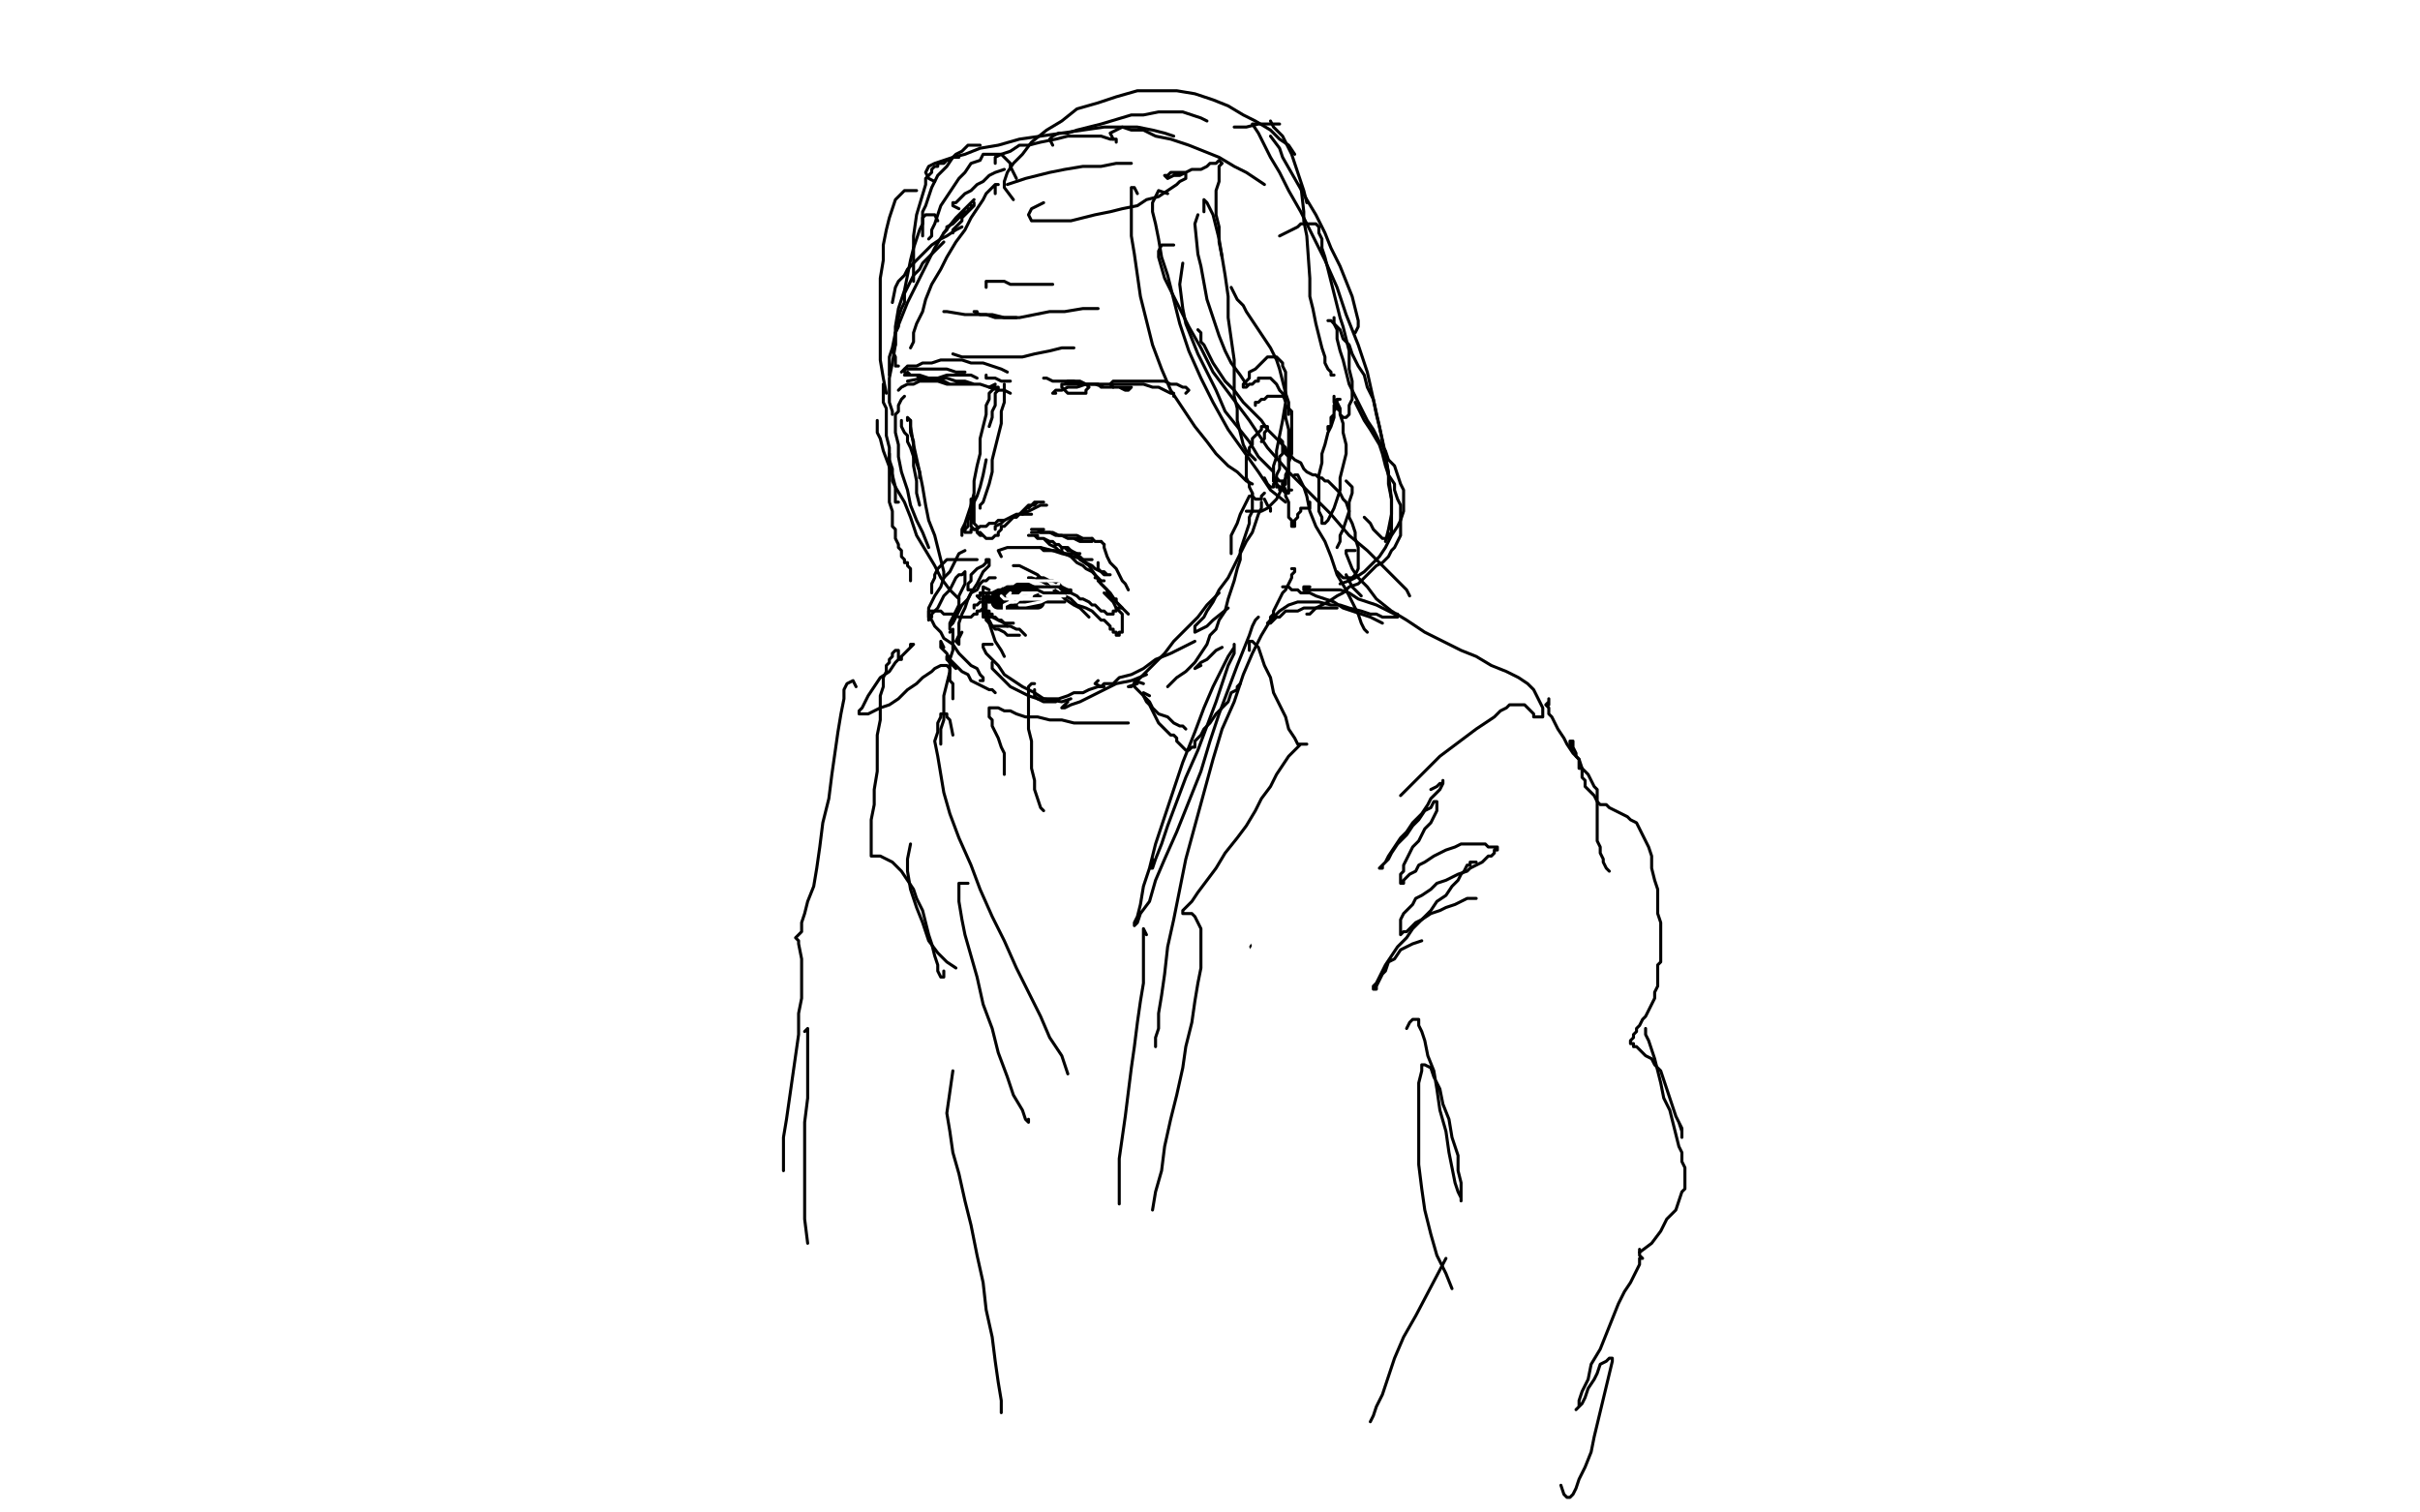 <?xml version="1.0" standalone="no"?>
<!DOCTYPE svg PUBLIC "-//W3C//DTD SVG 1.1//EN"
"http://www.w3.org/Graphics/SVG/1.1/DTD/svg11.dtd">

<svg width="800" height="500" version="1.1" xmlns="http://www.w3.org/2000/svg" xmlns:xlink="http://www.w3.org/1999/xlink" style="stroke-antialiasing: false"><desc>This SVG has been created on https://colorillo.com/</desc><rect x='0' y='0' width='800' height='500' style='fill: rgb(255,255,255); stroke-width:0' /><polyline points="271,119 273,125 273,125 274,126 274,126 275,128 275,128 275,130 275,130 276,132 276,132 277,134 277,134 279,136 279,136 280,138 280,138 281,141 281,141 282,142 282,142 284,144 284,144 285,146 285,146 286,148 286,148 288,150 288,150 289,152 290,154 292,156 293,159 294,161 295,163 297,166 298,169 299,171 300,174 302,176 303,179 305,181 306,184 308,187 309,190 311,192 313,195 315,198 317,201 319,204 322,207 324,210 326,213 328,216 331,219 333,222 336,226 339,229 341,232 344,234 347,237 350,240 353,243 357,245 360,248 363,250 366,253 370,255 373,257 377,260 381,262 384,264 388,266 392,268 396,270 401,271 405,273 409,274 413,275 418,277 422,278 427,278 431,279 436,280 440,280 445,281 450,281 455,281 460,280 465,280 470,279 475,278 480,276 485,275 490,273 495,271 499,268 504,266 509,263 513,260 518,256 522,253 526,250 530,246 534,242 538,239 541,235 544,231 547,227 549,224 551,221 552,218 553,215 554,213 554,211 554,210 554,208 554,207 554,206 553,206 552,207 551,208 551,209 550,211 549,214 548,217 547,220 546,224 544,228 543,232 542,237 541,241 539,246 538,251 537,256 537,261 536,266 535,271 535,276 534,281 534,286 533,291 533,295 533,299 533,304 533,308 533,312 533,316 533,320 533,323 534,327 534,331 535,335 536,338 537,342 538,346 539,349 540,352 541,356 543,359 545,362 546,365 548,368 551,371 553,373 556,376 558,378 561,381 565,383 568,385 572,386 575,388 580,389 584,390 588,390 617,387 622,385 627,384 631,382 636,380 640,379 644,377 648,375 651,372 655,370 658,368 661,366 664,363 666,361 669,358 671,355 673,352 674,349 675,346 676,343 677,340 678,337 678,333 679,330 679,326 679,323 678,319 677,315 677,311 676,308 675,304 673,300 672,297 671,294 669,291 668,288 666,285 664,283 662,281 660,279 658,278 655,276 653,276 650,275 647,275 644,275 641,276 638,277 636,278 633,280 630,282 628,283 626,286 624,288 622,290 620,293 619,296 617,298 616,302 615,305 614,308 613,312 612,315 611,319 610,322 610,326 609,330 608,334 608,337 607,341 607,345 606,349 606,353 605,357 605,361 604,365 604,369 604,374 603,378 603,382 602,386 602,390 602,394 601,398 601,402 600,405 600,409 599,412 598,415 598,418 597,421 597,423 596,426 596,428 596,430 595,432 595,435 594,437 594,439 593,441 592,443 591,446 590,448 589,450 588,452 587,454 586,455 585,457 584,458 583,459 582,460 581,460 580,461 578,461 577,461 575,461 574,461 572,460 570,460 568,459 566,458 564,457 562,455 560,453 558,452 557,450 555,447 553,445 551,442 550,440 548,437 547,434 546,431 544,427 543,424 541,421 540,417 538,414 536,410 534,406 532,403 531,399 529,395 527,391 525,387 523,383 521,379 520,375 518,371 516,367 514,363 513,359 511,355 510,351 508,347 507,344 505,340 504,336 503,332 501,328 500,325 499,321 497,317 496,314 495,310 493,306 492,303 490,300 489,297 487,293 486,290 484,287 483,283 481,280 480,277 478,273 477,270 476,267 474,264 473,261 471,258 470,255 468,253 467,250 465,248 464,246 462,244 461,242 459,240 457,238 456,237 454,235 452,234 450,232 448,231 446,230 444,229 442,228 440,227 438,226 436,225 434,224 432,223 430,222 428,222 426,221 425,220 423,220 421,219 420,219 419,219 417,219 416,219 414,219 413,220 412,221 411,222 409,224 408,225 407,227 406,229 405,231 405,234 404,237 403,240 403,243 402,247 402,251 402,256 402,260 402,265 402,270 403,275 404,281 405,286 407,292 409,298 411,305 413,312 416,318 419,326 421,333 424,340 427,347 430,354 432,360 435,365 437,370 440,373 442,375 444,376 447,375 449,373 452,369 454,364 457,359 459,353 461,346 464,340 466,335 467,331 469,328 470,326 471,326 472,328 472,331 472,335 471,340 470,345 469,351 468,356 467,361 466,365 466,367 466,368 467,366 469,363 472,359 475,355 478,351 482,347 485,345 488,345 490,346 492,349 493,353 494,357 495,362 495,366 497,368 499,368 502,366 507,362 513,355 520,347 528,338" style="fill: none; stroke: #000000; stroke-width: 1; stroke-linejoin: round; stroke-linecap: round; stroke-antialiasing: false; stroke-antialias: 0; opacity: 1.0"/>
<polyline points="392,395 388,396 388,396 388,393 388,393 391,385 391,385 395,379 395,379 399,372 399,372 404,364 404,364 411,354 411,354 418,345 418,345 425,336 425,336 432,328 432,328 438,321 438,321 443,315 443,315 447,312 447,312 449,311 449,311 450,312 449,316 447,321 444,328 440,337 436,345 431,354 427,362 424,368 421,372 420,374 421,374 422,370 426,365 431,358 437,350 443,343 449,337 455,332 460,330 463,331 464,334 464,340 463,348 460,358 457,367 455,376 453,383 452,388 452,390 454,389 458,385 464,380 470,372 479,364 487,356 496,348 505,343 514,338 522,335 529,333 536,332 542,330 549,327 557,323" style="fill: none; stroke: #000000; stroke-width: 1; stroke-linejoin: round; stroke-linecap: round; stroke-antialiasing: false; stroke-antialias: 0; opacity: 1.0"/>
<polyline points="275,362 283,344 283,344 296,322 296,322 304,310 304,310" style="fill: none; stroke: #000000; stroke-width: 1; stroke-linejoin: round; stroke-linecap: round; stroke-antialiasing: false; stroke-antialias: 0; opacity: 1.0"/>
<polyline points="299,365 296,367 296,367 304,352 304,352 311,341 311,341 319,327 319,327 329,313 329,313 340,298 340,298" style="fill: none; stroke: #000000; stroke-width: 1; stroke-linejoin: round; stroke-linecap: round; stroke-antialiasing: false; stroke-antialias: 0; opacity: 1.0"/>
<polyline points="352,319 334,344 334,344 332,346 332,346 336,336 336,336 342,326 342,326 350,314 350,314 360,299 360,299" style="fill: none; stroke: #000000; stroke-width: 1; stroke-linejoin: round; stroke-linecap: round; stroke-antialiasing: false; stroke-antialias: 0; opacity: 1.0"/>
<polyline points="393,297 380,322 380,322 371,338 371,338 370,341 370,341 373,339 373,339 379,333 379,333 387,326 387,326 395,316 395,316 405,308 405,308 415,300 415,300 424,294 424,294 432,290 432,290 438,290 438,290 443,293 443,293 445,298 445,298 447,305 447,305 448,313 449,320 452,324 459,325 468,323 482,316 500,304 522,290 548,273" style="fill: none; stroke: #000000; stroke-width: 1; stroke-linejoin: round; stroke-linecap: round; stroke-antialiasing: false; stroke-antialias: 0; opacity: 1.0"/>
<polyline points="195,84 208,87 208,87 212,88 212,88 221,91 221,91 226,92 226,92 232,94 232,94 238,96 238,96 244,98 244,98 250,100 250,100 256,103 256,103 262,106 262,106 268,109 268,109 273,113 273,113 279,118 279,118 284,123 284,123 290,129 290,129 295,135 300,141 305,148 310,155 315,162 320,170 325,177 331,185 336,192 342,200 347,208 353,215 358,222 364,230 369,237 375,243 380,250 384,255 389,261 392,265 396,269 398,272 400,274 401,276 402,276 401,275 398,272 396,269 392,266 387,261 382,256 376,250 370,244 363,237 356,229 348,221 341,213 334,204 326,195 319,186 312,178 305,170 298,163 292,156 286,150 280,146 275,142 270,139 266,137 262,136 259,135 257,136 255,137 255,139 255,142 256,146 258,151 264,165 269,174 275,184 281,194 287,206 294,217 301,229 307,240 314,252 320,263 326,274 332,285 338,295 343,306 348,317 353,327 357,338 361,348 365,358 368,368 370,377 372,385 373,393 373,400 373,406 372,411 370,415 367,418 363,420 358,421 352,421 345,421 337,420 329,418 320,415 311,412 302,407 293,402 284,396 277,390 271,383 267,376 264,368 263,359 264,351 268,341 273,331 280,320 289,308 300,296 311,284 324,271 336,260 348,249 360,240 370,232 378,227 383,224 387,224 388,226 387,231 383,237 377,246 369,256 361,268 351,280 340,293 329,307 318,321 307,334 297,346 289,357 281,367 276,375 272,380 269,383 269,384 269,383 272,380 276,374 282,367 289,357 298,346 307,334 318,321 330,308 342,294 354,281 366,268 377,258 387,249 395,243 401,239 405,238 407,239 406,242 403,248 398,255 392,265 384,275 374,287 364,300 354,313 343,326 333,339 323,351 315,361 308,370 302,377 298,380 297,382 297,381 299,377 303,370 309,362 317,350 326,338 336,323 348,308 360,291 373,275 387,259 400,244 412,231 423,221 432,213 438,208 442,207 443,208 442,213 437,221 431,231 422,245 413,260 402,278 392,297 381,316 370,335 361,352 353,367 346,378 341,385 338,388 338,386 339,380 342,368 348,355 354,339 371,302 381,283 392,264 402,246 412,232 420,218 428,206 434,198 438,193 440,190 441,190 440,192 437,197 434,203 430,211 425,221 420,232 414,245 409,258 403,273 398,286 393,299 389,310 385,320 383,327 381,332 380,336 380,337 381,336 384,332 387,327 392,319 397,310 404,299 412,287 421,275 430,264 439,254 447,247 454,242 459,241 461,244 462,250 460,260 456,274 450,289 443,307 434,326 426,344 417,362 409,379 402,393 396,405 391,414 387,419 385,420 385,415 387,407 391,396 397,382 405,364 414,345 424,325 436,305 447,288 459,271 470,256 479,244 492,233 496,233 496,238 494,248 489,260 483,276 475,294 466,313 457,332 449,350 440,367 427,392 423,400 420,404 419,405 419,402 421,395 425,385 430,371 486,275 496,262 505,255 512,249 518,247 521,249 522,256 520,266 515,279 510,294 503,310 495,327 487,343 480,358 473,371 467,381 463,387 460,390 459,389 459,385 462,377 466,366 473,352 481,337 490,321 501,305 512,290 523,276 534,265 544,256 552,250 559,248 563,250 564,256 560,278 554,292 547,309 540,326 532,343 524,359 517,373 511,384 507,392 504,397 503,397 504,394 508,387 513,377 520,364 528,349 538,332 549,314 562,296 575,278 588,262 602,248 614,236 625,228 633,223 640,223 643,226 644,233 641,244 636,258 629,273 620,291 611,310 601,329 590,347 581,365 572,381 564,395 558,406 553,415 550,422 549,425 551,422 554,416 559,407 566,395 573,382 582,367 592,350 603,334 614,319 625,305 636,294 645,286 653,281 658,279 661,281 661,288 659,298 654,311 647,327 639,346 630,366 621,386 612,406 603,425 596,443 589,458 584,469 580,478 577,483 576,484 576,482 577,476 580,467 585,454 590,437 597,419 605,400 615,380 625,362 636,344 646,330 655,318 663,310 669,305 673,304 674,306 673,311 670,319 664,330 657,342 649,357 640,372 630,388 621,403 613,418 605,431 599,442 594,450 590,456 587,459 586,459 586,456 588,451 591,443 595,430 600,417 606,403 612,388 619,373 626,359 633,347 638,337 642,332 645,327 646,325 645,326 642,329 638,335 632,344 625,355 617,367 609,381 600,395 592,409 585,422 578,434 572,443 566,451 562,456 559,460 557,462 556,462 556,460 556,457 558,452 560,446 564,437 569,426 574,414 581,401 589,387 597,374 605,362 613,351 620,343 625,337 628,334 629,334 628,337 625,343 620,351 613,361 605,374 597,387 589,401 581,415 574,428 567,440 563,449 559,456 557,460 557,462 558,461 560,457 564,452 570,444 576,434 584,423 593,411 603,400 613,389 624,378 634,369 645,361 654,354 662,349 668,346 674,343 678,342 681,341 683,341 685,341 686,342 686,343 687,343 688,343 689,343 691,341 693,341 694,340 695,339 696,339 695,339 694,340 692,342 690,345 687,348 684,351 680,354 677,357 673,361 670,363 667,366 665,367 664,368 663,369 663,371 660,374 655,379 650,382 646,386 640,390 634,395 627,399 620,404 613,409 605,414 597,418 590,422 582,426 574,429 567,431 560,432 553,432 547,432 541,429 536,426 532,421 528,416 526,410 524,402 522,395 522,387 522,380 522,372 523,364 524,356 526,349 529,341 532,334 535,326 539,319 542,312 546,306 549,300 552,295 555,290 557,287 559,284 560,282 560,281 559,283 558,286 556,289 554,294 552,299 550,306 548,313 545,321 542,329 540,339 537,348 534,358 532,368 530,377 528,387 526,395 525,403 524,410 524,415 524,420 525,424 526,426 528,428 530,429 532,429 534,428 537,427 539,424 541,421 544,418 547,413 549,408 552,402 554,396 557,390 559,384 562,379 563,374 565,370 566,367 567,365 567,364 568,363 567,364 567,365 566,367 565,369 564,372 562,375 561,378 560,382 558,385 557,389 556,392 555,394 554,396 553,396 553,395 553,392 553,389 553,384 554,380 555,375 556,370 557,365 558,361 559,358 560,356 560,354 560,353 559,354 558,356 556,359 555,362 553,365 551,369 549,372 548,375 546,378 545,379 544,380 544,379 544,376 546,374 547,370 548,367 550,364 551,362 552,360 553,359 552,361 551,363 550,366 547,370 545,374 542,379 539,383 536,388 534,392 531,395 528,398 526,399 523,401 521,401 518,400 516,399 514,397 512,393 510,389 509,384 508,378 508,371 508,364 509,357 510,350 512,343 514,336 516,331 518,326 519,323 521,320 521,319 522,320 521,323 520,326 518,331 516,336 514,342 511,348 508,354 505,360 502,365 500,370 498,373 497,376 496,377 496,374 498,371 500,366 502,362 504,356 507,350 509,345 512,339 514,334 517,330 518,326 520,322 521,319 523,316 524,314 524,311 526,306 527,303 528,299 530,296 531,291 533,287 535,282 537,277 539,271 541,265 542,260 544,254 546,248 548,242 550,235 551,229 553,223 555,218 557,213 559,208 561,203 563,199 564,196 566,193 567,191 568,189 569,188 570,187 570,186 571,187 570,188 570,190 569,193 567,197 565,201 563,207 561,213 558,220 555,227 552,234 549,242 547,249 544,255 541,261 539,266 537,270 535,274 533,276 532,278 531,279 530,280 530,281 530,282 529,282 529,283 529,284 528,285 528,287 527,289 527,290 526,292 525,293 524,293 524,292 523,291 522,288" style="fill: none; stroke: #ffffff; stroke-width: 30; stroke-linejoin: round; stroke-linecap: round; stroke-antialiasing: false; stroke-antialias: 0; opacity: 1.0"/>
<polyline points="298,123 299,122 299,122 302,122 302,122 307,122 307,122 310,122 310,122 313,122 313,122 316,123 316,123 319,123 319,123" style="fill: none; stroke: #000000; stroke-width: 1; stroke-linejoin: round; stroke-linecap: round; stroke-antialiasing: false; stroke-antialias: 0; opacity: 1.0"/>
<polyline points="300,126 305,125 305,125 310,125 310,125 313,124 313,124 316,124 316,124 319,124 319,124 321,124 321,124 323,125 323,125" style="fill: none; stroke: #000000; stroke-width: 1; stroke-linejoin: round; stroke-linecap: round; stroke-antialiasing: false; stroke-antialias: 0; opacity: 1.0"/>
<polyline points="299,123 299,122 299,122 300,121 300,121 301,121 301,121 303,121 303,121 305,120 305,120 308,120 308,120 311,119 311,119 314,119 314,119 318,119 318,119 321,120 321,120 325,120 325,120 328,121 328,121 331,122 331,122 333,123 333,123" style="fill: none; stroke: #000000; stroke-width: 1; stroke-linejoin: round; stroke-linecap: round; stroke-antialiasing: false; stroke-antialias: 0; opacity: 1.0"/>
<polyline points="326,124 326,125 326,125 329,125 329,125 331,126 331,126 334,126 334,126" style="fill: none; stroke: #000000; stroke-width: 1; stroke-linejoin: round; stroke-linecap: round; stroke-antialiasing: false; stroke-antialias: 0; opacity: 1.0"/>
<polyline points="345,125 346,125 346,125 348,126 348,126 349,126 349,126 350,126 350,126 352,126 352,126 353,126 353,126 355,126 355,126" style="fill: none; stroke: #000000; stroke-width: 1; stroke-linejoin: round; stroke-linecap: round; stroke-antialiasing: false; stroke-antialias: 0; opacity: 1.0"/>
<polyline points="361,127 360,127 360,127 361,127 361,127 363,127 363,127 364,128 364,128 366,128 366,128 368,128 368,128 369,128 369,128 371,128 371,128 372,128 372,128 374,128 374,128 373,129 373,129 372,129 370,128 367,128 365,128 362,127 359,127 357,126 355,126 353,126 352,127 351,127 351,128 352,129 353,130 354,130 355,130 357,130 358,130 359,130 359,129 360,128 359,127 358,127 356,127 354,127 351,127" style="fill: none; stroke: #000000; stroke-width: 1; stroke-linejoin: round; stroke-linecap: round; stroke-antialiasing: false; stroke-antialias: 0; opacity: 1.0"/>
<polyline points="329,127 327,128 327,128 328,128 329,128 330,128 330,129 329,130 329,132 329,134 328,136 328,138 327,141" style="fill: none; stroke: #000000; stroke-width: 1; stroke-linejoin: round; stroke-linecap: round; stroke-antialiasing: false; stroke-antialias: 0; opacity: 1.0"/>
<polyline points="332,127 332,133 332,133 331,136 331,136 331,140 331,140 329,148 329,148 328,152 328,152 328,156 328,156 327,160 327,160 326,163 326,163 325,166 325,166 324,167 324,167 324,168 324,168" style="fill: none; stroke: #000000; stroke-width: 1; stroke-linejoin: round; stroke-linecap: round; stroke-antialiasing: false; stroke-antialias: 0; opacity: 1.0"/>
<polyline points="329,128 327,130 327,130 327,132 327,132 326,134 326,134 326,137 326,137 325,141 325,141 324,145 324,145 324,150 324,150 323,154 323,154 322,159 322,159 322,163 322,163 321,167 321,167 320,170 320,170 319,173 319,173 319,175 319,175 318,176 318,177 318,176 318,175 319,173" style="fill: none; stroke: #000000; stroke-width: 1; stroke-linejoin: round; stroke-linecap: round; stroke-antialiasing: false; stroke-antialias: 0; opacity: 1.0"/>
<polyline points="326,152 325,157 325,157 324,161 324,161 323,164 323,164 322,166 322,166 321,168 321,168 321,170 321,170 320,172 320,172 320,174 320,174 319,175 319,175 319,176 319,176 320,176 320,176 321,176 321,175 322,175 323,175 324,174 326,174 327,173 329,173 330,172 332,172" style="fill: none; stroke: #000000; stroke-width: 1; stroke-linejoin: round; stroke-linecap: round; stroke-antialiasing: false; stroke-antialias: 0; opacity: 1.0"/>
<polyline points="329,175 329,174 329,174 331,173 331,173 332,172 332,172 334,171 334,171 336,170 336,170 338,170 338,170 340,169 340,169 342,168 342,168 344,167 344,167 346,167 346,167" style="fill: none; stroke: #000000; stroke-width: 1; stroke-linejoin: round; stroke-linecap: round; stroke-antialiasing: false; stroke-antialias: 0; opacity: 1.0"/>
<polyline points="341,170 339,170 339,170 338,170 338,170 338,169 338,169 339,169 339,169 339,168 339,168 340,168 340,168 341,167 341,167 342,167 342,167 343,166 343,166 344,166 344,166 345,166 345,166 344,166 343,166 342,166 341,167 340,167 339,168 338,169 337,170 336,171 335,171 334,172 333,173 332,174 331,174 331,175 330,176 330,177 329,177 328,178 327,178 326,178 325,177 324,177 323,176 323,175 323,174 322,173 322,171 322,170 322,169 322,167 322,166 322,165 322,164 322,165 321,165 321,166 321,167 321,168 321,169 321,170 321,171 321,172 321,173 321,174 322,175 323,175 323,176 324,176 325,177" style="fill: none; stroke: #000000; stroke-width: 1; stroke-linejoin: round; stroke-linecap: round; stroke-antialiasing: false; stroke-antialias: 0; opacity: 1.0"/>
<polyline points="294,124 294,123 294,123 294,121 294,121 294,118 294,118 295,115 295,115 296,110 296,110 298,105 298,105 300,100 300,100 303,94 303,94 306,88 306,88 309,82 309,82 312,77 312,77 316,72 316,72 319,69 319,69 322,66 322,66" style="fill: none; stroke: #000000; stroke-width: 1; stroke-linejoin: round; stroke-linecap: round; stroke-antialiasing: false; stroke-antialias: 0; opacity: 1.0"/>
<polyline points="329,64 329,63 329,63 329,62 329,62 329,61 329,61 330,61 330,61 329,61 328,62 327,63 326,64 325,66 321,72 319,76 316,80 313,85 311,89 308,94 306,99 305,103 303,107 302,110 302,113 301,115" style="fill: none; stroke: #000000; stroke-width: 1; stroke-linejoin: round; stroke-linecap: round; stroke-antialiasing: false; stroke-antialias: 0; opacity: 1.0"/>
<polyline points="295,100 296,95 296,95 297,93 297,93 299,91 299,91 300,89 300,89 302,87 302,87 304,85 304,85 306,83 306,83 308,81 308,81 311,79 311,79 313,78 313,78 316,76 316,76 318,75 318,75" style="fill: none; stroke: #000000; stroke-width: 1; stroke-linejoin: round; stroke-linecap: round; stroke-antialiasing: false; stroke-antialias: 0; opacity: 1.0"/>
<polyline points="317,69 315,68 315,68 315,67 315,67 316,67 316,67 317,66 317,66 319,64 319,64 321,63 321,63 323,61 323,61 325,60 325,60 327,58 327,58 329,57 329,57 332,56 332,56" style="fill: none; stroke: #000000; stroke-width: 1; stroke-linejoin: round; stroke-linecap: round; stroke-antialiasing: false; stroke-antialias: 0; opacity: 1.0"/>
<polyline points="345,67 341,69 341,69 340,71 340,71 341,73 341,73 343,73 343,73 346,73 346,73 350,73 350,73 354,73 354,73 358,72 358,72 362,71 362,71 367,70 367,70 371,69 371,69 376,68 376,68 379,66 379,66 383,65 386,63 389,61 390,60 392,59 392,58 392,57 391,57 390,57 388,57 387,57 386,58 385,58 386,59 388,58 390,58 392,57 394,56 397,56 399,55 400,54 402,54 403,53 404,54 403,55 403,56 403,58 403,60 402,63 402,66 402,71 403,75 403,80 404,85" style="fill: none; stroke: #000000; stroke-width: 1; stroke-linejoin: round; stroke-linecap: round; stroke-antialiasing: false; stroke-antialias: 0; opacity: 1.0"/>
<polyline points="396,71 395,74 395,74 396,84 396,84 397,88 397,88 399,99 399,99 401,105 401,105 403,111 403,111 405,116 405,116 407,120 407,120 410,124 410,124 412,127 412,127" style="fill: none; stroke: #000000; stroke-width: 1; stroke-linejoin: round; stroke-linecap: round; stroke-antialiasing: false; stroke-antialias: 0; opacity: 1.0"/>
<polyline points="391,87 390,94 390,94 391,102 391,102 392,107 392,107 394,112 394,112 396,117 396,117 399,123 399,123 402,129 402,129 405,136 405,136 409,141 409,141 413,146 413,146 416,151 416,151 419,154 419,154 421,156 421,156" style="fill: none; stroke: #000000; stroke-width: 1; stroke-linejoin: round; stroke-linecap: round; stroke-antialiasing: false; stroke-antialias: 0; opacity: 1.0"/>
<polyline points="396,109 397,110 397,110 397,111 397,111 397,112 397,112 397,113 397,113 398,114 398,114 399,116 399,116 400,118 400,118 401,120 401,120 403,123 403,123 405,126 405,126 408,129 408,129 411,133 411,133 414,136 414,136 417,139 417,139 419,142 422,145 424,147 426,150 428,152 430,153 431,155 432,156 434,157 435,157 436,158 437,158 438,159 439,159 440,160 442,162 443,163 444,165 445,166 446,169 446,171 447,173 448,176 448,178 449,181 449,184 449,186 449,188 448,190 447,191 446,191 444,191 442,189" style="fill: none; stroke: #000000; stroke-width: 1; stroke-linejoin: round; stroke-linecap: round; stroke-antialiasing: false; stroke-antialias: 0; opacity: 1.0"/>
<polyline points="427,162 426,162 426,162 426,163 426,163 425,163 425,163 424,162 424,162 423,162 423,162 423,161 423,161 422,160 422,160 422,159 422,159 421,159 421,158 422,158 423,159 424,159 424,160 425,162 425,163 425,164 426,166 426,167 426,169 426,171 427,172 427,173 427,174 428,174 428,173 428,172 429,171 429,170 430,169 430,168 431,168 432,168 433,168 433,167 433,166" style="fill: none; stroke: #000000; stroke-width: 1; stroke-linejoin: round; stroke-linecap: round; stroke-antialiasing: false; stroke-antialias: 0; opacity: 1.0"/>
<polyline points="298,139 298,140 298,140 298,141 298,141 299,143 299,143 300,144 300,144 300,146 300,146 301,148 301,148 302,151 302,151 303,153 303,153 304,156 304,156 304,158 304,158" style="fill: none; stroke: #000000; stroke-width: 1; stroke-linejoin: round; stroke-linecap: round; stroke-antialiasing: false; stroke-antialias: 0; opacity: 1.0"/>
<polyline points="300,139 300,138 300,138 301,139 301,139 301,141 301,141 301,143 301,143 302,146 302,146 302,150 302,150 302,154 302,154 303,159 303,159 303,163 303,163 304,167 304,167" style="fill: none; stroke: #000000; stroke-width: 1; stroke-linejoin: round; stroke-linecap: round; stroke-antialiasing: false; stroke-antialias: 0; opacity: 1.0"/>
<polyline points="333,61 339,59 339,59 347,57 347,57 352,56 352,56 358,55 358,55 364,55 364,55 369,54 369,54 374,54 374,54" style="fill: none; stroke: #000000; stroke-width: 1; stroke-linejoin: round; stroke-linecap: round; stroke-antialiasing: false; stroke-antialias: 0; opacity: 1.0"/>
<polyline points="329,54 329,52 329,52 331,51 331,51 334,50 334,50 337,48 337,48 340,48 340,48 344,47 344,47 349,46 349,46 353,45 353,45 357,45 357,45 361,45 361,45 364,45 364,45 367,46 367,46 369,46 369,46 369,47 369,47" style="fill: none; stroke: #000000; stroke-width: 1; stroke-linejoin: round; stroke-linecap: round; stroke-antialiasing: false; stroke-antialias: 0; opacity: 1.0"/>
<polyline points="348,48 347,46 347,46 348,45 348,45 350,44 350,44 353,44 353,44 356,43 356,43 360,42 360,42 364,41 364,41 374,38 374,38 378,38 378,38 383,37 383,37 387,37 387,37 391,37 391,37 394,38 394,38 397,39 397,39 399,40" style="fill: none; stroke: #000000; stroke-width: 1; stroke-linejoin: round; stroke-linecap: round; stroke-antialiasing: false; stroke-antialias: 0; opacity: 1.0"/>
<polyline points="408,42 412,42 412,42 416,41 416,41 418,41 419,41 423,41" style="fill: none; stroke: #000000; stroke-width: 1; stroke-linejoin: round; stroke-linecap: round; stroke-antialiasing: false; stroke-antialias: 0; opacity: 1.0"/>
<polyline points="420,40 421,42 421,42 423,44 423,44 424,45 424,45 426,49 426,49 427,51 427,51 428,54 428,54 429,57 429,57 430,60 430,60 431,63 431,63 432,67 432,67" style="fill: none; stroke: #000000; stroke-width: 1; stroke-linejoin: round; stroke-linecap: round; stroke-antialiasing: false; stroke-antialias: 0; opacity: 1.0"/>
<polyline points="420,45 423,49 423,49 424,52 424,52 432,66 432,66 435,71 435,71 438,77 438,77 440,82 440,82 443,88 443,88 445,93 445,93 447,98 447,98 448,102 448,102 449,106 449,106 449,108 449,108 448,110 448,110" style="fill: none; stroke: #000000; stroke-width: 1; stroke-linejoin: round; stroke-linecap: round; stroke-antialiasing: false; stroke-antialias: 0; opacity: 1.0"/>
<polyline points="430,61 431,70 431,70 431,73 431,73 432,78 432,78 433,92 433,92 433,98 433,98 434,102 434,102 435,107 435,107 436,111 436,111 437,115 437,115 438,118 438,118 438,120 438,120 439,122 439,122 440,123 440,124 441,124" style="fill: none; stroke: #000000; stroke-width: 1; stroke-linejoin: round; stroke-linecap: round; stroke-antialiasing: false; stroke-antialias: 0; opacity: 1.0"/>
<polyline points="441,105 441,106 441,106 441,107 441,107 442,109 442,109 442,112 442,112 443,116 443,116 444,119 444,119 445,123 445,123 446,127 446,127 448,131 448,131 450,135 450,135 452,139 452,139 454,142 454,142 456,146 456,146 458,149 458,149 459,152 459,152 461,154 462,157 463,160 464,162 464,164 464,167 464,169 463,172 462,174 460,177 458,181 456,184 453,187 451,189 448,191 446,192 443,193" style="fill: none; stroke: #000000; stroke-width: 1; stroke-linejoin: round; stroke-linecap: round; stroke-antialiasing: false; stroke-antialias: 0; opacity: 1.0"/>
<polyline points="445,159 446,160 446,160 447,161 447,161 447,163 447,163 446,166 446,166 446,169 446,169 445,172 445,172 444,175 444,175 443,177 443,177 443,179 443,179 442,181 442,181" style="fill: none; stroke: #000000; stroke-width: 1; stroke-linejoin: round; stroke-linecap: round; stroke-antialiasing: false; stroke-antialias: 0; opacity: 1.0"/>
<polyline points="331,184 330,182 330,182 333,181 333,181 334,181 334,181 337,181 337,181 340,181 340,181 344,181 344,181 348,182 348,182 351,183 351,183 355,184 355,184 358,185 358,185 361,185 361,185" style="fill: none; stroke: #000000; stroke-width: 1; stroke-linejoin: round; stroke-linecap: round; stroke-antialiasing: false; stroke-antialias: 0; opacity: 1.0"/>
<polyline points="344,181 345,182 345,182 346,182 346,182 348,182 348,182 350,182 350,182 352,183 352,183 353,183 353,183 355,183 355,183 357,183 357,183" style="fill: none; stroke: #000000; stroke-width: 1; stroke-linejoin: round; stroke-linecap: round; stroke-antialiasing: false; stroke-antialias: 0; opacity: 1.0"/>
<polyline points="341,176 342,176 342,176 343,176 343,176 345,176 345,176 347,176 347,176 349,177 349,177 351,177 351,177 353,178 353,178 355,178 355,178 357,178 357,178 358,179 358,179 360,179 360,179 361,179 361,179 360,179 359,179 357,179 355,178 353,178" style="fill: none; stroke: #000000; stroke-width: 1; stroke-linejoin: round; stroke-linecap: round; stroke-antialiasing: false; stroke-antialias: 0; opacity: 1.0"/>
<polyline points="345,175 342,175 342,175 341,175 341,175 342,175 343,175 344,176 346,176 348,176 350,177 352,177 354,177 356,177 358,178 360,178 361,178" style="fill: none; stroke: #000000; stroke-width: 1; stroke-linejoin: round; stroke-linecap: round; stroke-antialiasing: false; stroke-antialias: 0; opacity: 1.0"/>
<polyline points="364,179 365,180" style="fill: none; stroke: #000000; stroke-width: 1; stroke-linejoin: round; stroke-linecap: round; stroke-antialiasing: false; stroke-antialias: 0; opacity: 1.0"/>
<polyline points="361,178 362,179 363,179 364,179" style="fill: none; stroke: #000000; stroke-width: 1; stroke-linejoin: round; stroke-linecap: round; stroke-antialiasing: false; stroke-antialias: 0; opacity: 1.0"/>
<polyline points="365,180 365,181 366,184 367,186 369,188 370,190 371,192 372,193 373,195" style="fill: none; stroke: #000000; stroke-width: 1; stroke-linejoin: round; stroke-linecap: round; stroke-antialiasing: false; stroke-antialias: 0; opacity: 1.0"/>
<polyline points="363,186 363,187 363,187 363,188 363,188 364,189 364,189 365,190 365,190 366,190 366,190 367,190 367,190 366,190 366,190 365,189 364,189 362,188 361,187 359,186 358,185 357,184 355,183 354,182 353,182 352,181 351,181 350,180 349,180 348,179 347,179 345,178 344,178 343,178 342,177 341,177 340,177 341,177 342,177 343,177 343,178 344,178 345,178 346,179 347,180 349,181 350,182 352,183 354,184 356,186 358,187 359,188 361,189 362,190 363,191 364,192 365,192 364,192 363,191 362,191 363,191 363,192 364,193 365,194 366,195 366,196 367,197 368,198 369,198 369,199 370,200 371,201 370,201 369,201 369,202 368,202 368,203 367,203 366,203 365,202 364,202 363,201 362,200 361,200 360,199 358,198 357,198 356,197 354,196 353,195 351,194 350,193 348,192 347,192 345,191 344,191 343,191" style="fill: none; stroke: #000000; stroke-width: 1; stroke-linejoin: round; stroke-linecap: round; stroke-antialiasing: false; stroke-antialias: 0; opacity: 1.0"/>
<polyline points="335,187 337,187 337,187 339,188 339,188 343,190 343,190 345,192 345,192 347,194 347,194 350,196 350,196 352,198 352,198 355,200 355,200 357,201 357,201 359,203 359,203 360,204 360,204" style="fill: none; stroke: #000000; stroke-width: 1; stroke-linejoin: round; stroke-linecap: round; stroke-antialiasing: false; stroke-antialias: 0; opacity: 1.0"/>
<polyline points="340,191 341,191 341,191 344,192 344,192 346,193 346,193 347,194 347,194 350,196 350,196 352,197 352,197 354,198 354,198 356,200 356,200 359,201 359,201 361,202 361,202 362,203 362,203 364,205 364,205 365,205 365,205 366,206 366,206 367,207 367,208 368,208 368,209 369,209 369,210 370,210 370,209 371,209 371,208 371,207 371,206 371,204 371,203 370,202 369,201 368,199 367,198 365,196" style="fill: none; stroke: #000000; stroke-width: 1; stroke-linejoin: round; stroke-linecap: round; stroke-antialiasing: false; stroke-antialias: 0; opacity: 1.0"/>
<polyline points="323,185 322,185 322,185 321,185 321,185 320,185 320,185 319,185 319,185 318,185 318,185 316,185 316,185 315,185 315,185 314,185 314,185 313,185 313,185 312,186 312,186 311,187 311,187 310,188 310,188 309,190 309,190 309,191 308,193 308,194 308,195 308,196" style="fill: none; stroke: #000000; stroke-width: 1; stroke-linejoin: round; stroke-linecap: round; stroke-antialiasing: false; stroke-antialias: 0; opacity: 1.0"/>
<polyline points="319,182 317,183 317,183 316,185 316,185 315,187 315,187 314,189 314,189 312,191 312,191 311,194 311,194 309,197 309,197 308,199 308,199 307,201 307,201 307,203 307,203 307,204 307,204 307,205 307,205 308,204 308,204 308,203 308,203 310,201 311,199 312,197 314,195 315,193 316,191 317,190 318,190 319,189 319,190 319,191 319,193 318,195 317,197 317,200 316,202 315,204 314,206 314,207 314,208 314,207 315,206 316,204 317,202 318,200 320,198 321,196 323,195 324,193 325,192 326,192 327,191 328,191 329,191" style="fill: none; stroke: #000000; stroke-width: 1; stroke-linejoin: round; stroke-linecap: round; stroke-antialiasing: false; stroke-antialias: 0; opacity: 1.0"/>
<polyline points="322,195 320,195 320,195 320,194 320,194 320,193 320,193 321,192 321,192 321,190 321,190 322,189 322,189 323,188 323,188 325,187 325,187 326,186 326,186 326,185 326,185 327,185 327,185 327,186 327,186 327,187 326,188 325,189 324,191 323,193 321,196 320,198 319,201 318,203 317,206 317,208 317,210 316,212 317,213 317,211 318,209" style="fill: none; stroke: #000000; stroke-width: 1; stroke-linejoin: round; stroke-linecap: round; stroke-antialiasing: false; stroke-antialias: 0; opacity: 1.0"/>
<polyline points="292,127 292,128 292,128 292,129 292,129 292,131 292,131 292,132 292,132 292,133 292,133 293,135 293,135 293,138 293,138 293,141 293,141 293,144 293,144 294,148 294,148 294,152 294,152 295,155 295,155 295,159 295,159 296,161 296,161 296,163 296,165 296,166 297,166" style="fill: none; stroke: #000000; stroke-width: 1; stroke-linejoin: round; stroke-linecap: round; stroke-antialiasing: false; stroke-antialias: 0; opacity: 1.0"/>
<polyline points="294,150 294,153 294,153 294,158 294,158 294,161 294,161 294,163 294,163 294,166 294,166 295,169 295,169 295,171 295,171 295,174 295,174 296,175 296,175 296,177 296,177 296,178 296,178 297,180 297,180 297,181 297,181 298,182 298,183 298,184 299,185 299,186 300,186 300,187 301,188 301,189 301,190 301,191 301,192" style="fill: none; stroke: #000000; stroke-width: 1; stroke-linejoin: round; stroke-linecap: round; stroke-antialiasing: false; stroke-antialias: 0; opacity: 1.0"/>
<polyline points="301,139 301,141 301,141 302,147 302,147 304,156 304,156 305,161 305,161 306,167 306,167 307,172 307,172 309,177 309,177 310,181 310,181 311,185 311,185 312,189 312,189 312,191 312,191" style="fill: none; stroke: #000000; stroke-width: 1; stroke-linejoin: round; stroke-linecap: round; stroke-antialiasing: false; stroke-antialias: 0; opacity: 1.0"/>
<polyline points="310,73 309,71 309,71 308,71 308,71 307,71 307,71 306,71 306,71 305,72 305,72 305,74 305,74 304,76 304,76 303,79 303,79 302,82 302,82 301,86 301,86 300,91 300,91 299,96 299,96 297,102 297,102 296,108 296,108 296,114 296,114 295,120 294,125 294,130 294,133 295,136 295,137" style="fill: none; stroke: #000000; stroke-width: 1; stroke-linejoin: round; stroke-linecap: round; stroke-antialiasing: false; stroke-antialias: 0; opacity: 1.0"/>
<polyline points="297,129 298,128 298,128 300,127 300,127 302,127 302,127 304,126 304,126 305,126 305,126 308,126 308,126 310,126 310,126 313,127 313,127 315,127 315,127 318,127 318,127 320,127 320,127 322,127 322,127 323,127 323,127 324,127 323,127 322,127 321,127 319,127 317,127 314,127 312,126 309,126 307,125 304,125 303,124 301,124 300,123 299,124 300,124 301,124 302,124 304,124 307,125 310,125 313,125 316,126 319,126 322,127 324,127 327,128 330,129 332,129 334,130" style="fill: none; stroke: #000000; stroke-width: 1; stroke-linejoin: round; stroke-linecap: round; stroke-antialiasing: false; stroke-antialias: 0; opacity: 1.0"/>
<polyline points="349,130 348,130 348,130 349,129 349,129 351,129 351,129 353,128 353,128 356,128 356,128 359,127 359,127 363,127 363,127 366,127 366,127 370,127 370,127 374,127 374,127 378,127 378,127 381,128 381,128 383,128 383,128 385,129 385,129 387,130 387,130 388,130 388,131" style="fill: none; stroke: #000000; stroke-width: 1; stroke-linejoin: round; stroke-linecap: round; stroke-antialiasing: false; stroke-antialias: 0; opacity: 1.0"/>
<polyline points="368,128 367,127 367,127 368,126 368,126 369,126 369,126 371,126 371,126 374,126 374,126 376,126 376,126 379,126 379,126 382,126 382,126 385,126 385,126 387,127 387,127 389,127 389,127 391,128 391,128 392,128 393,129 392,130" style="fill: none; stroke: #000000; stroke-width: 1; stroke-linejoin: round; stroke-linecap: round; stroke-antialiasing: false; stroke-antialias: 0; opacity: 1.0"/>
<circle cx="384.5" cy="131.5" r="0" style="fill: #000000; stroke-antialiasing: false; stroke-antialias: 0; opacity: 1.0"/>
<polyline points="327,195 325,194 325,194 325,195 325,195 325,196 325,196 325,198 325,198 325,200 325,200 326,203 326,203 327,206 327,206 328,209 328,209 329,212 329,212 331,215 331,215 332,217 332,217" style="fill: none; stroke: #000000; stroke-width: 1; stroke-linejoin: round; stroke-linecap: round; stroke-antialiasing: false; stroke-antialias: 0; opacity: 1.0"/>
<polyline points="322,201 322,200 322,200 323,200 323,200 324,199 324,199 325,199 327,199 328,199 329,199 331,199 333,199 335,199 337,199 339,199 340,199 342,199 343,199 342,199 341,199 340,199 337,198 335,198 333,198 332,198 330,198 329,198 328,198 327,199 326,199 325,200 325,201 324,202 323,202 323,203 322,203 321,204 319,204 318,204 317,204 315,203 314,203 312,203 311,202 310,202 309,202 308,202 307,202 307,203 307,204 308,205 309,207 311,209 312,211 315,213 317,216 319,218 321,220 323,221 324,223 325,224 325,225 324,225" style="fill: none; stroke: #000000; stroke-width: 1; stroke-linejoin: round; stroke-linecap: round; stroke-antialiasing: false; stroke-antialias: 0; opacity: 1.0"/>
<polyline points="312,214 311,212 311,212 311,214 311,214 312,215 312,215 313,216 313,216 314,218 314,218 316,220 316,220 318,222 318,222 320,223 320,223 321,225 321,225 323,226 323,226 325,227 325,227 327,228 328,228 329,229" style="fill: none; stroke: #000000; stroke-width: 1; stroke-linejoin: round; stroke-linecap: round; stroke-antialiasing: false; stroke-antialias: 0; opacity: 1.0"/>
<polyline points="328,219 328,220 328,220 328,221 328,221 329,222 329,222 330,223 330,223 331,224 331,224 333,226 333,226 334,227 334,227 336,228 336,228 338,229 338,229 340,230 340,230 343,231 343,231 345,232 345,232 347,232 347,232 349,232 349,232" style="fill: none; stroke: #000000; stroke-width: 1; stroke-linejoin: round; stroke-linecap: round; stroke-antialiasing: false; stroke-antialias: 0; opacity: 1.0"/>
<polyline points="342,228 342,230 342,230 343,231 343,231 346,231 346,231 348,231 348,231 350,231 350,231 353,230 353,230 355,229 355,229 358,229 358,229 360,228 360,228 363,227 363,227 365,227 365,227" style="fill: none; stroke: #000000; stroke-width: 1; stroke-linejoin: round; stroke-linecap: round; stroke-antialiasing: false; stroke-antialias: 0; opacity: 1.0"/>
<polyline points="353,232 351,234 351,234 352,234 352,234 354,233 354,233 357,232 357,232 361,230 361,230 365,228 365,228 369,226 369,226 374,225 374,225 379,223 379,223" style="fill: none; stroke: #000000; stroke-width: 1; stroke-linejoin: round; stroke-linecap: round; stroke-antialiasing: false; stroke-antialias: 0; opacity: 1.0"/>
<polyline points="376,226 373,227 373,227 374,227 374,227 376,225 376,225 379,222 379,222 382,219 382,219 385,216 385,216 388,212 388,212 392,208 392,208 396,204 396,204 399,200 399,200 403,196 403,196" style="fill: none; stroke: #000000; stroke-width: 1; stroke-linejoin: round; stroke-linecap: round; stroke-antialiasing: false; stroke-antialias: 0; opacity: 1.0"/>
<polyline points="417,146 418,145 418,145 418,143 418,143 419,142 419,142 419,141 419,141 418,141 418,141 417,141 417,141 417,142 417,142 416,143 416,143 415,144 415,144 414,145 414,145 414,147 414,147 413,148 413,150 412,151 412,153 412,155 412,158 413,160 413,161 414,163 414,164 415,165 416,165 417,165 417,164 418,163" style="fill: none; stroke: #000000; stroke-width: 1; stroke-linejoin: round; stroke-linecap: round; stroke-antialiasing: false; stroke-antialias: 0; opacity: 1.0"/>
<polyline points="418,158 419,160 419,160 420,161 420,161 421,161 421,161 421,160 421,160 422,159 422,159 422,158 422,158 422,157 422,157 423,155 423,155 423,154 423,154 423,153 423,153 423,152 423,152 423,151 423,151 424,150 424,150 424,149 424,148 424,147 424,146 423,145 423,146 424,147 425,148 425,149 425,150 426,151 426,153 426,154 426,156 425,158 425,160 424,161 423,163 422,165 421,166 420,167 419,168 417,169 416,169 415,169 414,169 413,169 412,169" style="fill: none; stroke: #000000; stroke-width: 1; stroke-linejoin: round; stroke-linecap: round; stroke-antialiasing: false; stroke-antialias: 0; opacity: 1.0"/>
<polyline points="406,201 401,205 401,205 399,207 399,207 397,208 397,208 395,209 395,209 395,207 395,207 396,206 396,206 398,204 398,204 399,202 399,202 401,199 401,199 403,195 403,195 406,191 406,191 408,187 408,187 410,183 412,179 414,176 415,173 416,170 417,168 417,166" style="fill: none; stroke: #000000; stroke-width: 1; stroke-linejoin: round; stroke-linecap: round; stroke-antialiasing: false; stroke-antialias: 0; opacity: 1.0"/>
<polyline points="418,165 419,167 419,167 420,168 420,168 420,169 420,169" style="fill: none; stroke: #000000; stroke-width: 1; stroke-linejoin: round; stroke-linecap: round; stroke-antialiasing: false; stroke-antialias: 0; opacity: 1.0"/>
<polyline points="428,157 429,157 429,157 431,161 431,161 432,164 432,164 433,169 433,169 435,174 435,174 438,179 438,179 440,184 440,184 442,190 442,190 445,195 445,195 447,199 447,199 449,203 449,203 450,206 450,206 451,208 451,208 452,209 452,209" style="fill: none; stroke: #000000; stroke-width: 1; stroke-linejoin: round; stroke-linecap: round; stroke-antialiasing: false; stroke-antialias: 0; opacity: 1.0"/>
<polyline points="423,78 427,76 427,76 429,75 429,75 430,74 430,74 432,74 432,74 433,74 433,74 434,74 434,74 435,74 435,74 436,75 436,75 436,77 436,77 437,79 437,79 437,82 437,82 438,85 438,85 439,89 439,89 440,93 440,93 441,97 441,97 442,101 443,105 444,108 445,112 446,116 446,119 446,122 447,126 447,129 447,132 446,134 446,136 446,137 445,138 444,138 443,137 443,136 442,135 441,133 441,132 441,131 441,132 442,133 443,135 443,137 444,140 444,143 445,147 445,150 444,154 443,158 443,162 442,165 441,168 440,170 439,172 438,173 437,173 437,172 437,171 436,169 436,167 436,165 436,162 436,160 436,157 437,153 437,150 438,147 439,143 440,141 441,138 441,136 442,134 442,133 442,132 443,132 442,132 442,133 441,134 441,135 441,137 440,138 440,139 440,141 439,141 439,142" style="fill: none; stroke: #000000; stroke-width: 1; stroke-linejoin: round; stroke-linecap: round; stroke-antialiasing: false; stroke-antialias: 0; opacity: 1.0"/>
<polyline points="439,106 440,106 440,106 441,107 441,107 443,109 443,109 444,112 444,112 446,114 446,114 447,117 447,117 449,121 449,121 451,124 451,124 452,128 452,128 454,132 454,132 455,137 455,137 456,141 456,141 457,146 457,146 458,151 458,151 459,156 459,156 459,160 460,165 460,168 460,172 460,174 460,176 459,177 459,178 457,178 456,177 455,176 454,175 453,173 451,171" style="fill: none; stroke: #000000; stroke-width: 1; stroke-linejoin: round; stroke-linecap: round; stroke-antialiasing: false; stroke-antialias: 0; opacity: 1.0"/>
<polyline points="448,133 449,135 449,135 450,137 450,137 451,139 451,139 453,142 453,142 456,147 456,147 457,150 457,150 458,154 458,154 459,157 459,157 461,160 461,160 461,162 461,162 462,165 462,165 463,167 463,167 463,170 463,170 463,172 463,172 463,173 463,173 463,175 463,175 463,177 462,179 461,181 460,182 459,184 457,186 455,187 453,189 451,191 449,193 446,194 444,196 442,197 439,199 437,200 435,201 433,203 432,203" style="fill: none; stroke: #000000; stroke-width: 1; stroke-linejoin: round; stroke-linecap: round; stroke-antialiasing: false; stroke-antialias: 0; opacity: 1.0"/>
<polyline points="427,188 428,188 428,188 428,189 428,189 427,190 427,190 427,191 427,191 426,193 426,193 425,195 425,195 424,196 424,196 423,198 423,198 422,200 422,200 421,202 421,202 421,203 421,203 420,204 420,204 420,205 420,205 419,206 420,206 421,205 422,204 423,204 424,203 425,202 427,202 429,202 431,201 434,201 436,201 440,201 442,201" style="fill: none; stroke: #000000; stroke-width: 1; stroke-linejoin: round; stroke-linecap: round; stroke-antialiasing: false; stroke-antialias: 0; opacity: 1.0"/>
<polyline points="445,190 447,194 447,194 448,195 448,195 450,197 450,197" style="fill: none; stroke: #000000; stroke-width: 1; stroke-linejoin: round; stroke-linecap: round; stroke-antialiasing: false; stroke-antialias: 0; opacity: 1.0"/>
<polyline points="416,204 415,205 415,205 414,207 414,207 413,210 413,210 411,215 411,215 409,220 409,220 406,228 406,228 403,236 403,236 400,245 400,245 397,255 397,255 393,265 393,265 389,275 389,275 385,284 385,284 382,291 382,291 380,298 380,298 377,302 377,302 376,305 375,306 375,305 376,303 377,299 378,293 380,287 382,279 385,270 388,261 391,252 395,242 398,234 401,227 404,221 406,217 408,214 408,213 408,214 408,216 406,220 404,226 402,232 399,240 396,248 392,257 389,265 386,273 384,279 382,284 381,287 380,287 381,284" style="fill: none; stroke: #000000; stroke-width: 1; stroke-linejoin: round; stroke-linecap: round; stroke-antialiasing: false; stroke-antialias: 0; opacity: 1.0"/>
<polyline points="424,194 425,194 425,194 426,194 426,194 427,195 427,195 428,195 428,195 429,195 429,195 430,196 430,196 433,196 433,196 435,197 435,197 438,198 438,198 441,199 441,199 444,201 444,201 447,202 447,202 450,203 453,204 455,205 457,206" style="fill: none; stroke: #000000; stroke-width: 1; stroke-linejoin: round; stroke-linecap: round; stroke-antialiasing: false; stroke-antialias: 0; opacity: 1.0"/>
<polyline points="433,194 431,194 431,194 431,195 431,195 432,195 432,195 433,195 433,195 435,195 435,195 437,195 437,195 440,195 440,195 443,195 443,195 446,196 446,196 449,198 449,198 452,199 452,199 455,200 457,201 459,202 461,203 462,203 462,204 461,204 460,204 459,204 457,204 455,203 453,203 450,202 446,201 443,200 440,200 436,199 432,199 429,199 426,200 423,202 420,205 417,210 414,216 411,223 408,232 404,241 401,251 398,262 395,273 392,284 390,294 388,304 386,313 385,322 384,329 383,335 383,340 382,343 382,345 382,346 382,344" style="fill: none; stroke: #000000; stroke-width: 1; stroke-linejoin: round; stroke-linecap: round; stroke-antialiasing: false; stroke-antialias: 0; opacity: 1.0"/>
<polyline points="379,309 378,307 378,307 378,313 378,319 378,325 377,331 376,338 375,346 374,353 373,361 372,369 371,376 370,383 370,390 370,395 370,398" style="fill: none; stroke: #000000; stroke-width: 1; stroke-linejoin: round; stroke-linecap: round; stroke-antialiasing: false; stroke-antialias: 0; opacity: 1.0"/>
<polyline points="413,215 413,213 413,213 413,212 413,212 414,212 414,212 415,213 415,213 416,214 416,214 417,217 417,217 418,220 418,220 420,224 420,224 421,229 421,229 423,233 423,233 425,237 425,237 426,241 426,241 428,244 428,244 429,246 429,246 432,246 431,246 430,246 429,247 428,248 426,250 424,253 422,256 420,260 417,264 415,268 412,273 409,277 405,282 402,287 399,291 396,295 394,298 392,300 391,301 391,302 392,302 393,302 394,302 395,303 396,305 397,307 397,311 397,315 397,320 396,325 395,331 394,338 392,346 391,353 389,362 387,370 385,379 384,387 382,394 381,400" style="fill: none; stroke: #000000; stroke-width: 1; stroke-linejoin: round; stroke-linecap: round; stroke-antialiasing: false; stroke-antialias: 0; opacity: 1.0"/>
<polyline points="314,209 315,208 315,208 315,209 315,209 315,213 315,213 315,215 315,215 314,218 314,218 314,222 314,222 313,226 313,226 312,230 312,230 312,234 312,234 312,238 312,238 311,241 311,244 311,246" style="fill: none; stroke: #000000; stroke-width: 1; stroke-linejoin: round; stroke-linecap: round; stroke-antialiasing: false; stroke-antialias: 0; opacity: 1.0"/>
<polyline points="313,217 313,218 313,218 316,221 316,221" style="fill: none; stroke: #000000; stroke-width: 1; stroke-linejoin: round; stroke-linecap: round; stroke-antialiasing: false; stroke-antialias: 0; opacity: 1.0"/>
<polyline points="342,226 341,226 341,226 340,227 340,227 340,228 340,228 340,230 340,230 340,232 340,232 340,235 340,235 340,238 340,238 340,241 340,241 341,245 341,245 341,249 341,249 341,254 341,254 342,258 342,258 342,261 342,261 343,264 344,267 345,268" style="fill: none; stroke: #000000; stroke-width: 1; stroke-linejoin: round; stroke-linecap: round; stroke-antialiasing: false; stroke-antialias: 0; opacity: 1.0"/>
<polyline points="378,226 375,225 375,225 375,226 375,226 375,227 375,227 377,229 377,229 378,230 378,230 380,232 380,232 381,234 381,234 383,236 383,236 386,237 386,237 388,239 388,239 390,240 390,240 391,240 391,240 392,241 392,241" style="fill: none; stroke: #000000; stroke-width: 1; stroke-linejoin: round; stroke-linecap: round; stroke-antialiasing: false; stroke-antialias: 0; opacity: 1.0"/>
<polyline points="380,230 378,229 378,229 378,230 378,230 379,232 379,232 380,233 380,233 381,235 381,235 382,237 382,237 383,239 383,239 384,240 384,240 386,242 386,242 387,243 387,243 388,243 388,243 389,244 389,244 389,245 389,245 390,246 390,246 391,247 391,247 392,248 393,248 394,247 395,247 395,245 397,243 398,241 400,239 402,236 404,234 406,232 407,229 409,228 409,227 410,226 409,227" style="fill: none; stroke: #000000; stroke-width: 1; stroke-linejoin: round; stroke-linecap: round; stroke-antialiasing: false; stroke-antialias: 0; opacity: 1.0"/>
<polyline points="373,239 364,239 364,239 359,239 359,239 355,239 355,239 351,238 351,238 347,238 347,238 343,237 343,237 339,237 339,237 336,236 336,236 334,235 334,235 332,235 332,235 330,234 330,234 328,234 328,234 327,234 327,234 327,235 327,235 327,237 327,237 328,238 328,238 328,240 329,242 330,244 331,247 332,249 332,251 332,252 332,254 332,255 332,256" style="fill: none; stroke: #000000; stroke-width: 1; stroke-linejoin: round; stroke-linecap: round; stroke-antialiasing: false; stroke-antialias: 0; opacity: 1.0"/>
<polyline points="315,243 314,238 314,238 313,237 313,237 313,236 313,236 312,236 312,236 311,236 311,236 311,237 311,237 310,239 310,239 310,242 310,242 309,245 309,245 310,250 310,250 311,256 311,256 312,262 312,262 314,269 314,269 317,277 317,277 321,286 321,286 324,294 328,303 332,311 336,320 340,328 344,336 347,343 351,349 353,355" style="fill: none; stroke: #000000; stroke-width: 1; stroke-linejoin: round; stroke-linecap: round; stroke-antialiasing: false; stroke-antialias: 0; opacity: 1.0"/>
<polyline points="320,292 317,292 317,292 317,295 317,295 317,298 317,298 318,304 318,304 319,309 319,309 321,316 321,316 323,323 323,323 325,332 325,332 328,340 328,340 330,348 330,348 333,356 333,356 335,362 335,362 338,367 338,367 339,370 339,370 340,371 340,370" style="fill: none; stroke: #000000; stroke-width: 1; stroke-linejoin: round; stroke-linecap: round; stroke-antialiasing: false; stroke-antialias: 0; opacity: 1.0"/>
<polyline points="315,231 315,228 315,228 315,227 315,227 315,226 315,226 314,225 314,225 314,224 314,224 314,223 314,223 314,222 314,222 314,221 314,221 313,220 313,220 312,220 312,220 311,220 311,220 309,221 309,221 308,222 308,222 305,224 305,224 303,226 303,226 300,228 297,231 294,233 291,234 289,235 287,236 285,236 284,236 284,235 285,234 286,232 287,230 289,227 291,224 294,222 296,219 298,217 300,215 301,214 302,213 301,213 301,214 300,215 299,216 298,217 298,218 297,218 297,217 297,216 297,215 296,215 295,216 295,217 294,218 294,219 293,220 293,222 292,224 292,227 291,230 291,233 291,238 290,243 290,249 290,255 289,261 289,266 288,271 288,275 288,278 288,281 288,282 288,283 289,283 290,283 291,283 293,284 295,285 297,287 298,288 300,291 302,294 303,297 305,301 306,305 307,309 308,312 309,316 310,319 310,321 311,323 312,323 312,321" style="fill: none; stroke: #000000; stroke-width: 1; stroke-linejoin: round; stroke-linecap: round; stroke-antialiasing: false; stroke-antialias: 0; opacity: 1.0"/>
<polyline points="301,279 300,284 300,284 300,288 300,288 301,294 301,294 303,300 303,300 305,305 305,305 307,311 307,311 310,315 313,318 316,320" style="fill: none; stroke: #000000; stroke-width: 1; stroke-linejoin: round; stroke-linecap: round; stroke-antialiasing: false; stroke-antialias: 0; opacity: 1.0"/>
<polyline points="448,182 445,182 445,182 445,183 445,183 447,188 447,188 449,191 449,191 452,194 452,194 455,198 455,198 460,202 460,202 465,205 465,205 471,209 471,209 477,212 477,212 483,215 483,215 488,217 488,217 493,220 493,220 498,222 498,222 502,224 505,226 507,228 508,230 509,232 510,234 510,235 510,236 510,237 509,237 508,237 507,237 507,236 506,235 505,234 504,233 503,233 502,233 501,233 499,233 498,234 496,235 494,237 491,239 488,241 484,244 480,247 476,250 472,254 469,257 466,260 463,263" style="fill: none; stroke: #000000; stroke-width: 1; stroke-linejoin: round; stroke-linecap: round; stroke-antialiasing: false; stroke-antialias: 0; opacity: 1.0"/>
<polyline points="473,261 475,260 475,260 476,259 476,259 477,259 477,259 477,258 477,258 477,259 477,259 476,261 476,261 475,262 475,262 473,264 473,264 472,266 472,266 470,269 470,269 467,272 467,272 465,275 465,275 463,277 461,280 459,283 458,285 457,286 456,287 457,287 457,286 459,284 460,282 462,279 465,276 467,273 469,271 471,268 473,267 474,265 475,265 475,266 475,268 474,270 473,272 471,274 470,276 469,278 467,280 466,282 465,284 464,286 464,288 463,289 463,290 463,291 463,292 464,292 464,291 465,290 466,289 468,288 469,286 471,285 474,283 476,282 478,281 481,280 483,279 486,279 488,279 490,279 491,279 492,280 493,280 494,280 495,280 495,281 494,281 494,282 493,283 492,283 491,284 490,285 488,286 486,287 485,288 482,289 480,290 478,291 475,292 473,294 470,296 468,297 467,299 465,301 464,302 463,304 463,305 463,306 463,307 463,308 463,309 464,308 465,308 466,307 468,305 470,304 473,302 476,301 478,300 481,299 483,298 485,297 487,297 488,297" style="fill: none; stroke: #000000; stroke-width: 1; stroke-linejoin: round; stroke-linecap: round; stroke-antialiasing: false; stroke-antialias: 0; opacity: 1.0"/>
<polyline points="488,285 487,285 487,285 486,285 486,285 486,286 486,286 485,286 485,286 484,288 484,288 483,289 483,289 482,291 482,291 480,293 480,293 478,296 478,296 475,298 475,298 473,301 473,301 470,304 470,304 467,307 467,307 465,310 462,313 460,316 458,319 457,321 456,323 455,325 454,326 454,327 455,327 455,326 456,324 457,322 458,321 459,318 461,317 463,314 465,313 467,312 470,311" style="fill: none; stroke: #000000; stroke-width: 1; stroke-linejoin: round; stroke-linecap: round; stroke-antialiasing: false; stroke-antialias: 0; opacity: 1.0"/>
<polyline points="512,233 512,231 512,231 512,232 512,232 511,233 511,233 512,234 512,234 512,236 512,236 513,237 513,237 514,239 514,239 515,241 515,241 517,244 517,244 518,246 518,246 520,249 520,249 522,251 522,251 523,254 523,254 525,256 525,256 526,258 526,258 527,260 527,260 528,261 528,263 528,264 528,266 528,267 528,269 528,270 528,271 528,272 528,273 528,274 528,275 528,277 528,278 529,280 529,282 530,284 530,285 531,287 532,288" style="fill: none; stroke: #000000; stroke-width: 1; stroke-linejoin: round; stroke-linecap: round; stroke-antialiasing: false; stroke-antialias: 0; opacity: 1.0"/>
<polyline points="520,248 519,246 519,246 519,245 519,245 520,245 520,245 520,247 520,247 521,249 521,249 521,250 521,250 522,251 522,251 522,252 522,252 522,253 522,254 523,254 523,255 523,256 523,257 524,258 524,260 525,261 526,262 527,263 528,265 529,266 531,266 532,267 534,268 536,269 538,270 539,271 541,272 542,274 543,276 544,278 545,280 546,283 546,287 547,291 548,294 548,298 548,302 549,305 549,308 549,311 549,313 549,314 549,315 549,316 549,317 549,318 548,319 548,320 548,321 548,324 548,326 547,328 547,330 546,332 545,334 544,336 543,337 542,339 541,340 541,341 540,342 540,343 539,344 539,345 540,345 540,346 541,346 542,347 543,348 544,349 546,350 547,352 549,354 550,357 551,360 552,363 553,366 554,369 555,371 556,374 556,375 556,376 556,375 556,373 555,371" style="fill: none; stroke: #000000; stroke-width: 1; stroke-linejoin: round; stroke-linecap: round; stroke-antialiasing: false; stroke-antialias: 0; opacity: 1.0"/>
<polyline points="544,340 544,342 544,342 545,344 545,344 546,347 546,347 547,350 547,350 548,354 548,354 549,358 549,358 550,363 550,363 552,367 552,367 553,371 553,371 554,375 554,375 555,379 555,379 556,381 556,381 556,384 556,384 557,386 557,387 557,389 557,390 557,391 557,393 556,394 555,397 554,400 551,403 549,407 546,411 542,414" style="fill: none; stroke: #000000; stroke-width: 1; stroke-linejoin: round; stroke-linecap: round; stroke-antialiasing: false; stroke-antialias: 0; opacity: 1.0"/>
<polyline points="465,340 466,338 466,338 467,337 467,337 468,337 468,337 469,337 469,337 469,339 469,339 470,341 470,341 471,344 471,344 472,349 472,349 474,354 474,354 475,360 475,360 476,367 476,367 478,374 478,374 479,381 479,381 480,386 480,386 481,391 482,394 483,396 483,397 483,396 483,394 483,391 482,387 482,382 480,376 479,370 477,365 476,360 474,356 473,353 471,352 470,352 470,354 469,358 469,363 469,370 469,377 469,385 470,393 471,400 473,408 475,415 478,421 480,426" style="fill: none; stroke: #000000; stroke-width: 1; stroke-linejoin: round; stroke-linecap: round; stroke-antialiasing: false; stroke-antialias: 0; opacity: 1.0"/>
<polyline points="542,413 542,414 542,414 542,415 542,415 543,416 543,416 542,416 542,416 542,418 542,418 541,420 541,420 540,422 540,422 539,424 539,424 537,427 537,427 535,431 535,431 533,436 533,436 531,441 531,441 529,446 529,446 526,451 525,456 523,460 522,463 522,465 521,466 522,465 523,464 524,462 525,459 527,456 528,454 529,451 531,450 532,449 533,449 533,450 527,475 526,480 524,485 522,489 521,492 520,494 519,495 518,495 517,494 516,491" style="fill: none; stroke: #000000; stroke-width: 1; stroke-linejoin: round; stroke-linecap: round; stroke-antialiasing: false; stroke-antialias: 0; opacity: 1.0"/>
<polyline points="478,416 468,435 468,435 464,442 464,442 461,449 461,449 459,455 459,455 457,461 457,461 455,465 455,465 454,468 454,468 453,470 453,470" style="fill: none; stroke: #000000; stroke-width: 1; stroke-linejoin: round; stroke-linecap: round; stroke-antialiasing: false; stroke-antialias: 0; opacity: 1.0"/>
<polyline points="283,227 282,225 282,225 280,226 280,226 279,228 279,228 279,231 279,231 278,236 278,236 277,242 277,242 276,249 276,249 275,256 275,256 274,264 274,264 272,272 272,272 271,280 271,280 270,287 270,287 269,293 269,293 267,298 267,298 266,302 265,305 265,308 264,309 263,310 264,311 264,312 265,317 265,325 265,330 264,335 264,342 263,349 262,356 261,363 260,370 259,376 259,381 259,384 259,387" style="fill: none; stroke: #000000; stroke-width: 1; stroke-linejoin: round; stroke-linecap: round; stroke-antialiasing: false; stroke-antialias: 0; opacity: 1.0"/>
<polyline points="266,341 267,340 267,340 267,345 267,345 267,356 267,356 267,363 267,363 266,371 266,371 266,379 266,379 266,387 266,387 266,395 266,395 266,403 266,403 267,411 267,411" style="fill: none; stroke: #000000; stroke-width: 1; stroke-linejoin: round; stroke-linecap: round; stroke-antialiasing: false; stroke-antialias: 0; opacity: 1.0"/>
<polyline points="315,354 313,368 313,368 314,374 314,374 315,381 315,381 317,388 317,388 319,397 319,397 321,405 321,405 323,415 323,415 325,424 325,424 326,433 326,433 328,442 328,442 329,450 329,450 330,457 330,457 331,463 331,463 331,467" style="fill: none; stroke: #000000; stroke-width: 1; stroke-linejoin: round; stroke-linecap: round; stroke-antialiasing: false; stroke-antialias: 0; opacity: 1.0"/>
<polyline points="351,182 351,181 351,181 353,181 353,181 354,182 354,182 356,183 356,183 357,185 357,185 360,187 360,187 362,190 362,190 364,193 364,193 367,196 367,196 369,199 369,199 371,201 371,201 373,203 373,203" style="fill: none; stroke: #000000; stroke-width: 1; stroke-linejoin: round; stroke-linecap: round; stroke-antialiasing: false; stroke-antialias: 0; opacity: 1.0"/>
<polyline points="329,199 329,198 329,198 330,198 330,198 331,198 331,198 333,198 333,198 334,198 334,198 336,199 336,199 339,199 339,199 341,199 341,199 343,199 343,199 346,199 346,199 347,199 347,199 349,199 351,199 352,199" style="fill: none; stroke: #000000; stroke-width: 1; stroke-linejoin: round; stroke-linecap: round; stroke-antialiasing: false; stroke-antialias: 0; opacity: 1.0"/>
<polyline points="327,199 326,198 326,198 326,197 326,197 325,198 325,198 325,199 325,199 325,200 325,200 325,201 325,201 325,202 325,202 325,203 325,204 326,204 326,205 327,206 328,207 329,207 330,207 331,207 332,207 333,207 334,207 336,208 337,208 338,209 339,210" style="fill: none; stroke: #000000; stroke-width: 1; stroke-linejoin: round; stroke-linecap: round; stroke-antialiasing: false; stroke-antialias: 0; opacity: 1.0"/>
<polyline points="333,207 331,205 331,205 330,205 330,205 329,204 329,204 328,204 328,204 328,203 328,203 327,203 327,203 327,202 327,202 326,202 326,202 326,201 326,201 326,200 326,200 326,199 326,199 326,198 326,198 326,197 327,197 327,198 326,199 326,200 326,202 326,203 326,204 327,205 328,207 329,208 330,208 332,209 333,210 334,210 336,210 337,210" style="fill: none; stroke: #000000; stroke-width: 1; stroke-linejoin: round; stroke-linecap: round; stroke-antialiasing: false; stroke-antialias: 0; opacity: 1.0"/>
<polyline points="340,196 341,196 341,196 340,195 340,195 339,195 339,195 337,195 337,195 336,196 336,196 335,196 335,196 334,196 334,196 333,196 333,196 332,197 332,197 331,197 331,197 330,198 330,198 330,199 331,199 332,199 333,199 334,199 336,199 337,199 339,199 341,199 343,199" style="fill: none; stroke: #000000; stroke-width: 5; stroke-linejoin: round; stroke-linecap: round; stroke-antialiasing: false; stroke-antialias: 0; opacity: 1.0"/>
<polyline points="332,192 334,191 334,191 335,191 335,191 337,192 337,192 338,192 338,192 339,192 339,192 341,192 341,192 342,192 342,192" style="fill: none; stroke: #ffffff; stroke-width: 1; stroke-linejoin: round; stroke-linecap: round; stroke-antialiasing: false; stroke-antialias: 0; opacity: 1.0"/>
<polyline points="332,194 332,193 332,193 333,193 333,193 334,193 334,193 335,192 335,192 337,192 337,192 338,192 338,192 339,192 339,192 340,192 340,192 342,193 342,193 343,193 343,193" style="fill: none; stroke: #ffffff; stroke-width: 1; stroke-linejoin: round; stroke-linecap: round; stroke-antialiasing: false; stroke-antialias: 0; opacity: 1.0"/>
<polyline points="334,197 337,197 337,197 338,197 338,197 340,197 340,197 341,197 341,197" style="fill: none; stroke: #ffffff; stroke-width: 1; stroke-linejoin: round; stroke-linecap: round; stroke-antialiasing: false; stroke-antialias: 0; opacity: 1.0"/>
<polyline points="332,202 332,200 332,200 334,199 334,199 336,199 336,199 337,198 337,198 339,198 339,198 341,198 341,198 343,198 343,198 345,198 345,198" style="fill: none; stroke: #ffffff; stroke-width: 1; stroke-linejoin: round; stroke-linecap: round; stroke-antialiasing: false; stroke-antialias: 0; opacity: 1.0"/>
<polyline points="337,200 338,200 338,200 339,200 339,200 344,199 344,199 346,198 346,198 348,197 348,197 351,197 351,197 352,197 352,197" style="fill: none; stroke: #ffffff; stroke-width: 1; stroke-linejoin: round; stroke-linecap: round; stroke-antialiasing: false; stroke-antialias: 0; opacity: 1.0"/>
<polyline points="331,197 332,198 332,198 334,198 334,198 336,198 336,198 338,198 338,198 340,198 340,198 342,198 342,198 344,198 344,198 346,197 346,197 347,197 347,197 349,197 349,197 350,196 350,196" style="fill: none; stroke: #ffffff; stroke-width: 1; stroke-linejoin: round; stroke-linecap: round; stroke-antialiasing: false; stroke-antialias: 0; opacity: 1.0"/>
<polyline points="335,199 334,199 334,199 334,198 334,198 335,198 335,198 337,197 337,197 338,196 338,196 341,196 341,196 343,195 343,195 345,194 345,194 347,194 347,194" style="fill: none; stroke: #ffffff; stroke-width: 1; stroke-linejoin: round; stroke-linecap: round; stroke-antialiasing: false; stroke-antialias: 0; opacity: 1.0"/>
<polyline points="335,192 336,192 336,192 337,192 337,192 339,192 339,192 340,192 340,192 342,192 342,192 344,192 344,192 346,192 346,192 347,192 347,192 349,192 349,192 350,192 350,192" style="fill: none; stroke: #ffffff; stroke-width: 1; stroke-linejoin: round; stroke-linecap: round; stroke-antialiasing: false; stroke-antialias: 0; opacity: 1.0"/>
<polyline points="334,196 333,197 333,197 335,198 335,198 336,198 336,198 338,198 338,198 340,197 340,197 342,196 342,196 345,195 345,195 347,195 347,195 349,194 349,194 350,193 350,193" style="fill: none; stroke: #ffffff; stroke-width: 1; stroke-linejoin: round; stroke-linecap: round; stroke-antialiasing: false; stroke-antialias: 0; opacity: 1.0"/>
<polyline points="324,198 323,197 323,197 324,197 324,197 324,196 324,196 326,196 326,196 327,196 327,196 328,196 328,196 330,195 330,195 332,195 332,195 335,195 335,195 337,195 337,195 340,195 340,195 343,195 343,195 345,196 345,196 348,196 350,196 351,196 353,196 354,196 354,195 353,195 351,195 350,194 348,194 346,194 344,194 342,194 340,194 338,194 335,194 333,194 331,195 329,196 328,197 327,198 326,199 325,200 325,202 326,203 327,204 328,204 330,205 332,206 333,206 335,206" style="fill: none; stroke: #000000; stroke-width: 1; stroke-linejoin: round; stroke-linecap: round; stroke-antialiasing: false; stroke-antialias: 0; opacity: 1.0"/>
<polyline points="299,131 298,132 298,132 297,134 297,134 297,136 297,136 296,137 296,137 296,140 296,140 296,143 296,143 297,147 297,147 297,151 297,151 298,156 298,156 300,162 300,162 301,167 301,167 303,172 303,172 305,176 305,176 307,181" style="fill: none; stroke: #000000; stroke-width: 1; stroke-linejoin: round; stroke-linecap: round; stroke-antialiasing: false; stroke-antialias: 0; opacity: 1.0"/>
<polyline points="290,139 290,143 290,143 291,145 291,145 292,149 292,149 295,157 295,157 296,161 296,161 299,166 299,166 301,171 301,171 303,177 303,177 306,182 306,182 309,187 309,187 311,191 311,191 314,195 314,195 317,198 317,198" style="fill: none; stroke: #000000; stroke-width: 1; stroke-linejoin: round; stroke-linecap: round; stroke-antialiasing: false; stroke-antialias: 0; opacity: 1.0"/>
<polyline points="328,213 326,213 326,213 325,213 325,213 325,214 325,214 326,216 326,216 328,218 328,218 330,220 330,220 332,223 332,223 335,225 335,225 338,227 338,227 342,229 342,229 345,231 345,231 351,232 351,232 354,231" style="fill: none; stroke: #000000; stroke-width: 1; stroke-linejoin: round; stroke-linecap: round; stroke-antialiasing: false; stroke-antialias: 0; opacity: 1.0"/>
<polyline points="297,121 296,121 296,121 296,120 296,120 296,119 296,119 296,118 296,118 295,116 295,116 296,114 296,114 296,112 296,112 296,110 296,110 297,108 297,108 297,105 297,105 298,102 298,102 299,100 299,100 299,97 300,95 301,93 302,91 304,89 305,87 306,86 308,84 309,83 310,82 311,81 312,80" style="fill: none; stroke: #000000; stroke-width: 1; stroke-linejoin: round; stroke-linecap: round; stroke-antialiasing: false; stroke-antialias: 0; opacity: 1.0"/>
<polyline points="312,77 313,76 313,76 313,75 313,75 315,74 315,74 316,73 316,73 317,72 317,72 318,71 318,71 319,70 319,70 320,70 320,70 321,69 321,69 321,68 321,68 322,68 322,68 322,67 322,68 321,69 320,69 320,70 319,71 318,72 318,73 317,74 316,75 315,76 315,77" style="fill: none; stroke: #000000; stroke-width: 1; stroke-linejoin: round; stroke-linecap: round; stroke-antialiasing: false; stroke-antialias: 0; opacity: 1.0"/>
<polyline points="312,103 313,103 313,103 319,104 319,104 321,104 321,104 324,104 324,104 328,104 328,104 332,105 332,105 336,105 336,105" style="fill: none; stroke: #000000; stroke-width: 1; stroke-linejoin: round; stroke-linecap: round; stroke-antialiasing: false; stroke-antialias: 0; opacity: 1.0"/>
<polyline points="323,103 322,103 322,103 324,104 324,104 326,104 326,104 329,105 329,105 333,105 333,105 337,105 337,105 342,104 342,104 347,103 347,103 352,103 352,103 358,102 358,102 363,102 363,102" style="fill: none; stroke: #000000; stroke-width: 1; stroke-linejoin: round; stroke-linecap: round; stroke-antialiasing: false; stroke-antialias: 0; opacity: 1.0"/>
<polyline points="315,117 318,118 318,118 323,118 323,118 326,118 326,118 329,118 329,118 333,118 333,118 338,118 338,118 342,117 342,117 347,116 347,116 351,115 351,115 355,115 355,115" style="fill: none; stroke: #000000; stroke-width: 1; stroke-linejoin: round; stroke-linecap: round; stroke-antialiasing: false; stroke-antialias: 0; opacity: 1.0"/>
<polyline points="326,95 326,93 326,93 327,93 327,93 332,93 332,93 334,94 334,94 337,94 337,94 340,94 340,94 343,94 343,94 346,94 346,94 348,94 348,94" style="fill: none; stroke: #000000; stroke-width: 1; stroke-linejoin: round; stroke-linecap: round; stroke-antialiasing: false; stroke-antialias: 0; opacity: 1.0"/>
<polyline points="336,59 334,55 334,55 334,54 334,54 333,53 333,53 331,51 331,51 330,51 330,51 328,51 328,51 327,51 327,51 325,51 325,51 324,53 324,53 321,54 321,54 319,57 319,57 317,59 317,59 315,62 315,62 313,65 311,68 310,71 309,74 308,76 308,78 307,79" style="fill: none; stroke: #000000; stroke-width: 1; stroke-linejoin: round; stroke-linecap: round; stroke-antialiasing: false; stroke-antialias: 0; opacity: 1.0"/>
<polyline points="324,48 322,48 322,48 320,48 320,48 319,49 319,49 318,50 318,50 316,51 316,51 315,52 315,52 313,55 313,55 312,56 312,56 310,58 310,58 309,60 309,60 308,62 308,62 307,65 307,65 306,68 305,70 305,73 305,75 305,77 305,78" style="fill: none; stroke: #000000; stroke-width: 1; stroke-linejoin: round; stroke-linecap: round; stroke-antialiasing: false; stroke-antialias: 0; opacity: 1.0"/>
<polyline points="317,52 316,52 316,52 315,52 315,52 314,53 314,53 313,53 313,53 312,54 312,54 311,54 311,54 310,54 310,54 310,55 310,55 309,55 308,56 308,57 307,58 306,59 306,61 303,71 302,78 302,81 302,84 302,87 302,90 302,93" style="fill: none; stroke: #000000; stroke-width: 1; stroke-linejoin: round; stroke-linecap: round; stroke-antialiasing: false; stroke-antialias: 0; opacity: 1.0"/>
<polyline points="303,63 300,63 300,63 299,63 299,63 296,66 296,66 295,69 295,69 294,72 294,72 293,76 293,76 292,81 292,81 292,86 292,86 291,92 291,92 291,99 291,99 291,106 291,106 291,113 291,113 291,119 291,119 292,125 293,130" style="fill: none; stroke: #000000; stroke-width: 1; stroke-linejoin: round; stroke-linecap: round; stroke-antialiasing: false; stroke-antialias: 0; opacity: 1.0"/>
<polyline points="309,60 307,59 307,59 306,57 306,57 307,55 307,55 309,54 309,54 312,53 312,53 315,52 315,52 319,51 319,51 324,49 324,49 330,48 330,48 337,46 337,46 344,45 344,45 351,44 351,44 358,43 358,43 365,42 365,42 371,42 376,42 381,43 385,44 388,45" style="fill: none; stroke: #000000; stroke-width: 1; stroke-linejoin: round; stroke-linecap: round; stroke-antialiasing: false; stroke-antialias: 0; opacity: 1.0"/>
<polyline points="335,66 332,62 332,62 332,60 332,60 333,57 333,57 335,54 335,54 338,51 338,51 341,47 341,47 346,43 346,43 351,40 351,40 356,36 356,36 363,34 363,34 369,32 369,32 376,30 376,30 383,30 383,30 389,30 389,30 395,31 401,33 406,35 411,38 415,40 420,43 423,46 426,48 428,51" style="fill: none; stroke: #000000; stroke-width: 1; stroke-linejoin: round; stroke-linecap: round; stroke-antialiasing: false; stroke-antialias: 0; opacity: 1.0"/>
<polyline points="368,46 367,44 367,44 369,43 369,43 371,42 371,42 374,43 374,43 378,43 378,43 382,45 382,45 387,46 387,46 393,48 393,48 398,50 398,50 403,52 403,52 408,55 408,55 412,57 412,57 415,59 415,59 418,61 418,61" style="fill: none; stroke: #000000; stroke-width: 1; stroke-linejoin: round; stroke-linecap: round; stroke-antialiasing: false; stroke-antialias: 0; opacity: 1.0"/>
<polyline points="386,64 383,63 383,63 382,65 382,65 381,67 381,67 381,70 381,70 382,74 382,74 383,79 383,79 384,85 384,85 386,91 386,91 388,99 388,99 390,107 390,107 393,116 393,116 397,125 397,125 401,133 401,133 406,142 406,142 411,149 411,149 416,156 416,156 420,162 425,166" style="fill: none; stroke: #000000; stroke-width: 1; stroke-linejoin: round; stroke-linecap: round; stroke-antialiasing: false; stroke-antialias: 0; opacity: 1.0"/>
<polyline points="388,81 384,81 384,81 383,83 383,83 383,85 383,85 385,92 385,92 387,96 387,96 390,102 390,102 393,108 393,108 397,115 397,115 401,123 401,123 407,131 407,131 413,139 413,139 419,148 419,148 426,156 433,163 440,170 446,177 452,182 457,187 461,191 463,193 465,195 466,197" style="fill: none; stroke: #000000; stroke-width: 1; stroke-linejoin: round; stroke-linecap: round; stroke-antialiasing: false; stroke-antialias: 0; opacity: 1.0"/>
<polyline points="415,41 414,41 414,41 416,44 416,44 418,48 418,48 420,52 420,52 423,57 423,57 426,63 426,63 430,70 430,70 434,78 434,78 438,86 438,86 442,95 442,95 445,104 445,104 449,114 449,114 452,123 452,123 454,132 454,132 456,141 458,150 459,157 460,165 460,170 459,175 458,179" style="fill: none; stroke: #000000; stroke-width: 1; stroke-linejoin: round; stroke-linecap: round; stroke-antialiasing: false; stroke-antialias: 0; opacity: 1.0"/>
<polyline points="407,183 407,181 407,181 407,177 407,177 408,175 408,175 409,173 409,173 410,170 410,170 411,168 411,168 412,166 412,166 413,164 413,164 414,164 414,164 414,163 414,163 414,164 414,164 414,165 414,165 414,167 414,167 414,169 413,171 413,173 412,176 411,179 410,182 410,185 409,188 408,192 407,195 406,198 405,202 403,205 402,208 400,210 399,213 397,216 395,219 392,222 389,224 386,227" style="fill: none; stroke: #000000; stroke-width: 1; stroke-linejoin: round; stroke-linecap: round; stroke-antialiasing: false; stroke-antialias: 0; opacity: 1.0"/>
<polyline points="363,225 362,226 362,226 364,227 364,227 365,226 365,226 368,226 368,226 370,224 370,224 374,223 374,223 378,221 378,221 382,218 382,218 387,216 387,216 391,214 391,214 395,212 395,212" style="fill: none; stroke: #000000; stroke-width: 1; stroke-linejoin: round; stroke-linecap: round; stroke-antialiasing: false; stroke-antialias: 0; opacity: 1.0"/>
<polyline points="397,220 395,221 395,221 396,220 396,220 397,219 397,219 399,218 399,218 400,217 400,217 402,215 402,215 404,214 404,214" style="fill: none; stroke: #000000; stroke-width: 1; stroke-linejoin: round; stroke-linecap: round; stroke-antialiasing: false; stroke-antialias: 0; opacity: 1.0"/>
<polyline points="376,64 375,62 375,62 374,62 374,62 374,64 374,64 374,66 374,66 374,69 374,69 374,73 374,73 374,78 374,78 375,84 375,84 376,91 376,91 377,98 377,98 379,106 379,106 381,114 384,122 387,129 391,135 395,141 399,146 402,150 406,154 409,156 412,159 414,160" style="fill: none; stroke: #000000; stroke-width: 1; stroke-linejoin: round; stroke-linecap: round; stroke-antialiasing: false; stroke-antialias: 0; opacity: 1.0"/>
<polyline points="415,152 412,149 412,149 411,147 411,147 409,139 409,139 409,135 409,135 408,131 408,131 408,125 408,125 408,119 408,119 407,112 407,112 406,105 406,105 406,98 406,98 405,91 405,91 404,85 404,85 403,79 402,75 401,71 400,69 399,67 398,66 398,67 398,68 398,70" style="fill: none; stroke: #000000; stroke-width: 1; stroke-linejoin: round; stroke-linecap: round; stroke-antialiasing: false; stroke-antialias: 0; opacity: 1.0"/>
<polyline points="407,95 409,99 409,99 411,101 411,101 412,103 412,103 414,106 414,106 416,109 416,109 418,112 418,112 420,115 420,115 422,119 422,119 423,122 423,122 424,126 424,126 425,130 425,130 426,133 426,133 426,137 426,137" style="fill: none; stroke: #000000; stroke-width: 1; stroke-linejoin: round; stroke-linecap: round; stroke-antialiasing: false; stroke-antialias: 0; opacity: 1.0"/>
<polyline points="415,134 415,133 415,133 416,133 416,133 417,132 417,132 418,132 418,132 419,131 419,131 420,131 420,131 421,131 421,131 422,131 422,131 423,131 423,131 424,131 424,131 425,132 425,132 425,134 425,134 426,135 426,135 427,136 427,138 427,140 427,142 427,144 427,146 427,148 427,150 426,153 426,155 425,157 425,158 424,160 424,161 423,161 422,161 422,160 421,159 421,157 421,156 421,154 422,151 422,149 424,139 425,133 425,130 425,127 425,125 425,123 424,121 424,120 423,119 422,118 421,118 420,118 419,118 418,119 417,120 416,121 415,122 413,123 413,125 412,126 411,127 411,128 412,128 413,127 414,127 415,126 416,126 416,125 417,125 418,125 419,125 420,125 421,126 422,127 423,129 424,130 425,133 425,135 425,138 426,142 426,145 426,149 426,153 426,156 426,159 426,162" style="fill: none; stroke: #000000; stroke-width: 1; stroke-linejoin: round; stroke-linecap: round; stroke-antialiasing: false; stroke-antialias: 0; opacity: 1.0"/>
</svg>
